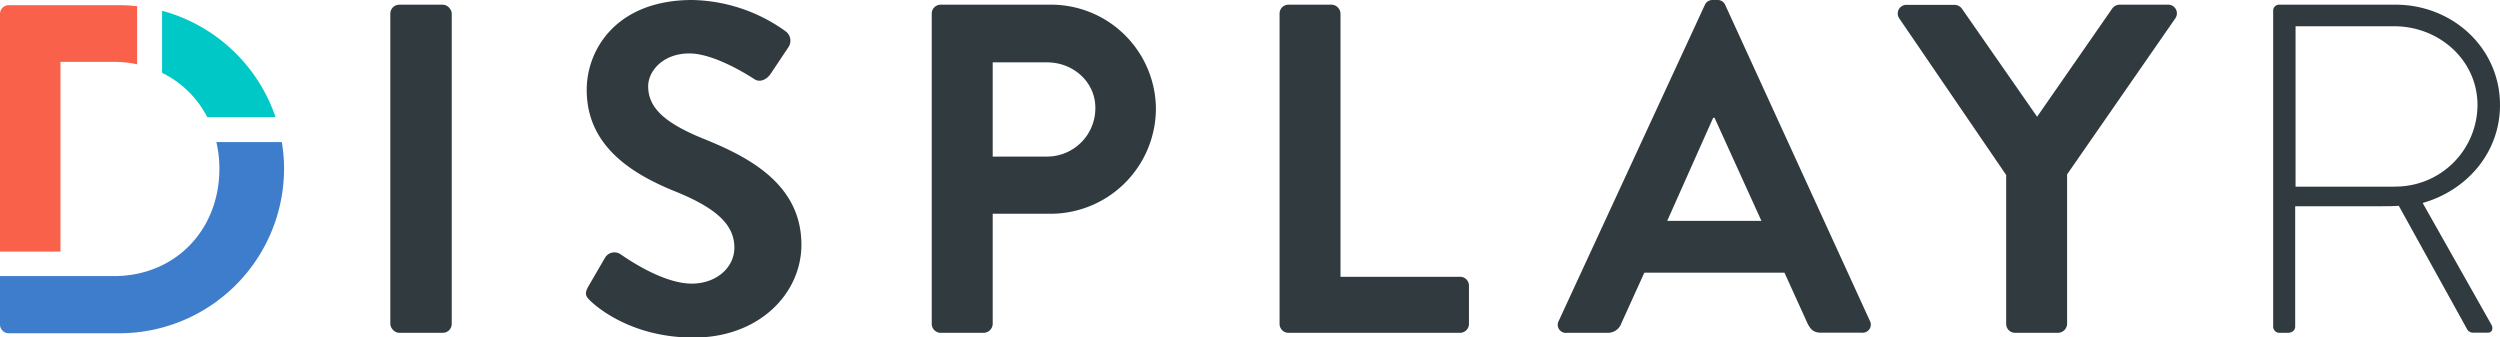 <svg xmlns="http://www.w3.org/2000/svg" viewBox="0 0 614.23 82.92"><defs><style>.cls-1{fill:#303a3f;}.cls-2{fill:#fa614b;}.cls-3{fill:#3e7dcc;}.cls-4{fill:#00c8c7;}</style></defs><title>Logo</title><g id="Layer_2" data-name="Layer 2"><g id="Isolation_Mode" data-name="Isolation Mode"><g id="Logo"><rect class="cls-1" x="95.9" y="1.15" width="15.09" height="80.62" rx="2.19"/><path class="cls-1" d="M172.84 34.09c-9.33-3.8-13.59-7.49-13.59-12.9.0-3.68 3.57-8.06 10.13-8.06 6.33.0 15.09 5.76 16 6.33 1.38.92 3.11.0 4-1.38l4.38-6.56a2.85 2.85.0 00-.7-3.8 40.49 40.49.0 00-23-7.72c-18.31.0-25.91 11.86-25.91 22.11.0 13.59 10.82 20.5 21.65 24.88 9.67 3.91 14.63 7.94 14.63 13.82.0 5-4.49 8.87-10.48 8.87-7.49.0-16.82-6.8-17.39-7.14a2.67 2.67.0 00-3.92.8l-4.15 7.14c-1 1.84-.46 2.42.58 3.46 2.3 2.18 10.83 9 25.34 9 16.24.0 26.49-10.94 26.49-22.8C196.91 45.26 184 38.58 172.84 34.09z"/><path class="cls-1" d="M258.18 1.15H231.11a2.2 2.2.0 00-2.19 2.19V79.58a2.2 2.2.0 002.19 2.19h10.6a2.27 2.27.0 002.19-2.19V52.52h14.39A25.91 25.91.0 00284 26.6 25.76 25.76.0 00258.18 1.15zm-.93 37.32H243.9V15.32h13.35c6.45.0 11.87 4.83 11.87 11.17A11.88 11.88.0 01257.25 38.47z"/><path class="cls-1" d="M358.72 68H329.35V3.34a2.27 2.27.0 00-2.19-2.19H316.57a2.19 2.19.0 00-2.19 2.19V79.58a2.19 2.19.0 002.19 2.19h42.15a2.19 2.19.0 002.19-2.19V70.14A2.18 2.18.0 00358.72 68z"/><path class="cls-1" d="M423.9 1.27A2 2 0 00422 0h-1.16a2.06 2.06.0 00-2 1.27L383 78.77a2 2 0 002 3h10a3.47 3.47.0 003.34-2.31L404 67h34.43l5.65 12.43c.8 1.62 1.61 2.31 3.34 2.31h10a2 2 0 001.95-3zm-14.28 53 11.29-25.33h.34l11.52 25.33z"/><path class="cls-1" d="M532.63 1.15H520.77a2.3 2.3.0 00-1.85 1L500.5 28.68 482.07 2.19a2.3 2.3.0 00-1.84-1H468.48a2.13 2.13.0 00-1.84 3.34L492.9 43V79.58a2.19 2.19.0 002.18 2.19h10.6a2.27 2.27.0 002.19-2.19V42.84l26.6-38.35A2.13 2.13.0 00532.63 1.15z"/><path class="cls-1" d="M595.23 49.87c10.94-3.11 19-12.44 19-24.07.0-14-11.63-24.65-25.68-24.65H560a1.45 1.45.0 00-1.5 1.5V80.27a1.52 1.52.0 001.5 1.5h2.07c1.15.0 1.84-.69 1.84-1.5V50.67h21.19c1.5.0 2.77.0 4.26-.11l16.7 30.17a1.65 1.65.0 001.62 1h3.57c1.15.0 1.38-1.15.8-2.08zm-6.91-4H564V6.45h24.2c11.17.0 20.5 8.41 20.5 19.35A20.13 20.13.0 01588.32 45.84z"/><path class="cls-2" d="M33.68 1.52a40.88 40.88.0 00-4.31-.25H2.07A2.16 2.16.0 000 3.46V61.82H14.86V15.2H28a27.11 27.11.0 015.69.6V1.52z"/><path class="cls-3" d="M67.7 34.91H53.16a29.09 29.09.0 01.74 6.55C53.9 56.55 43 67.83 28 67.83H0V79.7a2.16 2.16.0 002.07 2.18h27.3A40.48 40.48.0 0069.79 41.46a39.3 39.3.0 00-.55-6.55z"/><path class="cls-4" d="M39.82 2.65V17.89a24.63 24.63.0 0111.1 10.89H67.7A40.58 40.58.0 0039.82 2.65z"/></g></g></g></svg>
